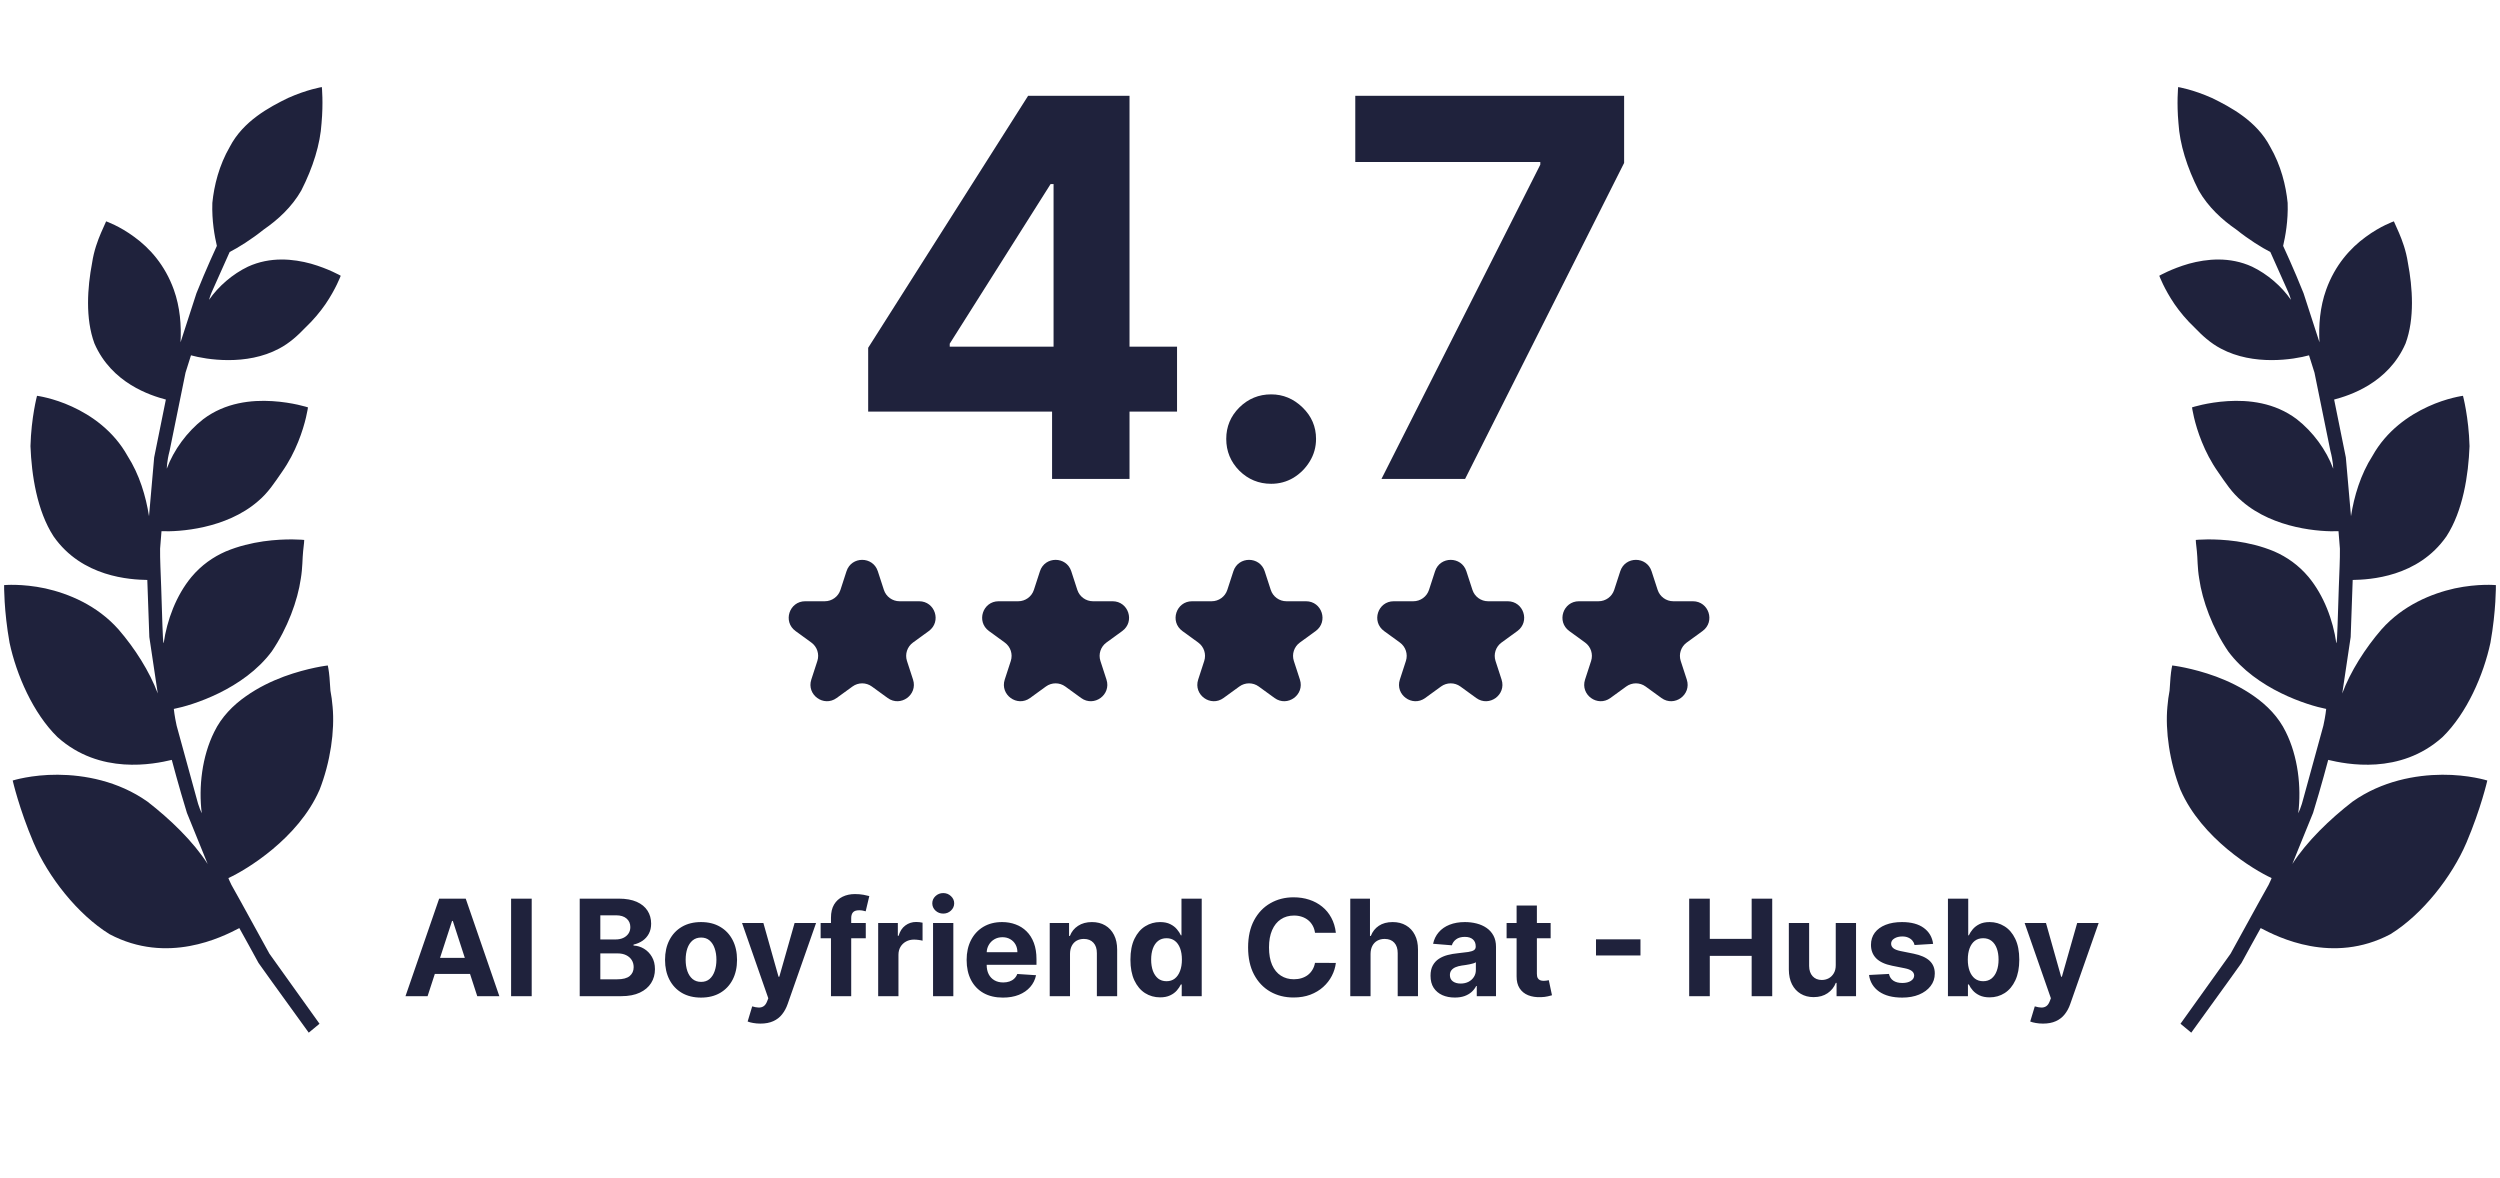 <?xml version="1.0" encoding="UTF-8"?> <svg xmlns="http://www.w3.org/2000/svg" width="261" height="123" viewBox="0 0 261 123" fill="none"><g clip-path="url(#clip0_4133_4989)"><path d="M33.34 82.514C34.513 79.528 34.953 76.264 34.725 73.799C34.676 73.179 34.594 72.608 34.497 72.102C34.464 71.58 34.432 71.106 34.399 70.715C34.334 69.948 34.22 69.475 34.22 69.475C34.22 69.475 32.184 69.703 29.644 70.633C28.374 71.106 26.989 71.759 25.67 72.69C24.319 73.636 23.114 74.86 22.365 76.411C21.094 78.957 20.72 82.155 21.062 84.897C21.062 84.897 20.736 84.261 20.492 83.232C20.215 82.221 19.84 80.85 19.466 79.495C19.091 78.124 18.717 76.77 18.44 75.758C18.212 74.73 18.147 74.011 18.147 74.011C20.068 73.636 25.426 71.972 28.374 68.006C30.018 65.59 31.077 62.702 31.403 60.417C31.598 59.274 31.566 58.263 31.647 57.544C31.745 56.826 31.761 56.369 31.761 56.369C31.761 56.369 29.921 56.174 27.494 56.516C26.273 56.696 24.905 57.006 23.553 57.577C22.251 58.148 21.029 58.997 19.987 60.237C18.391 62.163 17.43 64.742 17.088 67.141C16.974 67.141 16.942 64.219 16.828 61.298C16.779 59.829 16.698 58.377 16.714 57.283C16.811 56.19 16.86 55.456 16.86 55.456C18.668 55.537 23.586 55.227 26.924 52.338C27.999 51.441 28.667 50.38 29.416 49.303C30.165 48.242 30.719 47.148 31.126 46.137C31.94 44.146 32.152 42.53 32.152 42.53C32.152 42.53 30.572 42.008 28.422 41.877C26.273 41.746 23.537 42.008 21.208 43.77C19.531 45.076 18.131 46.985 17.414 48.927C17.414 48.927 17.414 48.16 17.707 47.067C17.935 45.957 18.228 44.472 18.538 42.987C18.847 41.502 19.14 40.017 19.368 38.907C19.71 37.83 19.938 37.095 19.938 37.095C21.534 37.536 25.719 38.221 29.139 36.394C30.23 35.822 31.093 35.023 31.875 34.207C32.722 33.407 33.422 32.558 33.976 31.759C35.067 30.159 35.572 28.788 35.572 28.788C35.572 28.788 34.301 28.054 32.477 27.532C30.637 27.026 28.227 26.765 25.882 27.842C24.286 28.609 22.804 29.882 21.827 31.302C21.827 31.302 21.909 30.959 22.104 30.502C22.316 30.029 22.593 29.408 22.869 28.788C23.423 27.548 23.977 26.308 23.977 26.308C24.872 25.851 26.192 25.035 27.543 23.957C29.009 22.946 30.458 21.624 31.451 19.894C32.673 17.495 33.438 15.047 33.569 12.86C33.764 10.738 33.601 9.09 33.601 9.09C33.601 9.09 32.07 9.335 30.067 10.232C28.129 11.179 25.393 12.631 23.993 15.324C22.869 17.266 22.348 19.372 22.169 21.183C22.104 23.06 22.413 24.692 22.641 25.671C22.641 25.671 21.502 28.119 20.508 30.616C19.678 33.178 18.847 35.741 18.847 35.741C18.945 33.978 18.798 32.052 18.147 30.241C17.219 27.662 15.623 25.9 14.027 24.741C12.463 23.582 11.079 23.109 11.079 23.109C11.079 23.109 10.884 23.566 10.542 24.317C10.216 25.084 9.809 26.144 9.614 27.45C9.125 30.012 8.897 33.26 9.858 35.855C11.665 40.017 15.72 41.289 17.316 41.714C17.316 41.714 16.698 44.733 16.095 47.752C15.818 50.821 15.557 53.889 15.557 53.889C15.232 51.816 14.564 49.548 13.31 47.589C11.845 44.962 9.516 43.362 7.513 42.448C5.526 41.534 3.865 41.322 3.865 41.322C3.865 41.322 3.263 43.574 3.181 46.577C3.295 49.596 3.865 53.334 5.591 55.994C8.571 60.27 13.62 60.515 15.378 60.547C15.378 60.547 15.476 63.518 15.59 66.504C16.03 69.442 16.47 72.396 16.47 72.396C15.623 70.111 14.076 67.679 12.366 65.705C10.118 63.175 7.138 61.967 4.728 61.429C2.269 60.906 0.429 61.086 0.429 61.086C0.429 61.086 0.396 63.746 0.999 67.108C1.715 70.454 3.458 74.469 5.998 76.949C10.444 80.948 16.079 79.773 17.935 79.332C17.935 79.332 18.668 82.123 19.515 84.865C20.606 87.525 21.681 90.201 21.681 90.201C20.182 87.851 17.756 85.517 15.395 83.689C12.317 81.519 8.783 80.899 6.031 80.882C3.279 80.866 1.325 81.486 1.325 81.486C1.325 81.486 1.992 84.424 3.507 87.982C5.021 91.523 8.083 95.456 11.438 97.529C17.479 100.727 23.179 97.839 24.986 96.892C24.986 96.892 25.377 97.611 25.98 98.688C26.273 99.226 26.615 99.846 26.989 100.532C27.445 101.168 27.918 101.821 28.39 102.49C30.311 105.15 32.233 107.81 32.233 107.81L33.357 106.88C33.357 106.88 30.751 103.224 28.129 99.569C27.038 97.594 25.963 95.636 25.149 94.151C24.742 93.416 24.4 92.796 24.156 92.372C23.928 91.931 23.846 91.67 23.846 91.67C25.735 90.805 31.142 87.525 33.34 82.498V82.514Z" fill="#1F223C"></path><path d="M227.66 82.514C226.487 79.528 226.048 76.264 226.275 73.799C226.324 73.179 226.406 72.608 226.503 72.102C226.536 71.58 226.569 71.106 226.601 70.715C226.666 69.948 226.78 69.475 226.78 69.475C226.78 69.475 228.816 69.703 231.356 70.633C232.627 71.106 234.011 71.759 235.33 72.69C236.681 73.636 237.887 74.86 238.636 76.411C239.906 78.957 240.28 82.155 239.938 84.897C239.938 84.897 240.264 84.261 240.508 83.232C240.785 82.221 241.16 80.85 241.534 79.495C241.909 78.124 242.283 76.77 242.56 75.758C242.788 74.73 242.853 74.011 242.853 74.011C240.932 73.636 235.574 71.972 232.627 68.006C230.982 65.59 229.923 62.702 229.598 60.417C229.402 59.274 229.435 58.263 229.353 57.544C229.256 56.826 229.239 56.369 229.239 56.369C229.239 56.369 231.079 56.174 233.506 56.516C234.727 56.696 236.095 57.006 237.447 57.577C238.75 58.148 239.971 58.997 241.013 60.237C242.609 62.163 243.57 64.742 243.912 67.141C244.026 67.141 244.058 64.219 244.172 61.298C244.221 59.829 244.303 58.377 244.286 57.283C244.189 56.19 244.14 55.456 244.14 55.456C242.332 55.537 237.414 55.227 234.076 52.338C233.001 51.441 232.333 50.38 231.584 49.303C230.835 48.242 230.282 47.148 229.874 46.137C229.06 44.146 228.848 42.53 228.848 42.53C228.848 42.53 230.428 42.008 232.578 41.877C234.727 41.746 237.463 42.008 239.792 43.77C241.469 45.076 242.87 46.985 243.586 48.927C243.586 48.927 243.586 48.16 243.293 47.067C243.065 45.957 242.772 44.472 242.463 42.987C242.153 41.502 241.86 40.017 241.632 38.907C241.29 37.83 241.062 37.095 241.062 37.095C239.466 37.536 235.281 38.221 231.861 36.394C230.77 35.822 229.907 35.023 229.125 34.207C228.279 33.407 227.578 32.558 227.025 31.759C225.934 30.159 225.429 28.788 225.429 28.788C225.429 28.788 226.699 28.054 228.523 27.532C230.363 27.026 232.773 26.765 235.118 27.842C236.714 28.609 238.196 29.882 239.173 31.302C239.173 31.302 239.092 30.959 238.896 30.502C238.684 30.029 238.408 29.408 238.131 28.788C237.577 27.548 237.023 26.308 237.023 26.308C236.128 25.851 234.809 25.035 233.457 23.957C231.991 22.946 230.542 21.624 229.549 19.894C228.327 17.495 227.562 15.047 227.432 12.86C227.236 10.738 227.399 9.09 227.399 9.09C227.399 9.09 228.93 9.335 230.933 10.232C232.871 11.179 235.607 12.631 237.007 15.324C238.131 17.266 238.652 19.372 238.831 21.183C238.896 23.06 238.587 24.692 238.359 25.671C238.359 25.671 239.499 28.119 240.492 30.616C241.323 33.178 242.153 35.741 242.153 35.741C242.055 33.978 242.202 32.052 242.853 30.241C243.782 27.662 245.378 25.9 246.973 24.741C248.537 23.582 249.921 23.109 249.921 23.109C249.921 23.109 250.116 23.566 250.458 24.317C250.784 25.084 251.191 26.144 251.387 27.45C251.875 30.012 252.103 33.26 251.142 35.855C249.335 40.017 245.28 41.289 243.684 41.714C243.684 41.714 244.303 44.733 244.905 47.752C245.182 50.821 245.443 53.889 245.443 53.889C245.768 51.816 246.436 49.548 247.69 47.589C249.156 44.962 251.484 43.362 253.487 42.448C255.474 41.534 257.135 41.322 257.135 41.322C257.135 41.322 257.738 43.574 257.819 46.577C257.705 49.596 257.135 53.334 255.409 55.994C252.429 60.27 247.381 60.515 245.622 60.547C245.622 60.547 245.524 63.518 245.41 66.504C244.97 69.442 244.531 72.396 244.531 72.396C245.378 70.111 246.925 67.679 248.634 65.705C250.882 63.175 253.862 61.967 256.272 61.429C258.731 60.906 260.571 61.086 260.571 61.086C260.571 61.086 260.604 63.746 260.001 67.108C259.285 70.454 257.542 74.469 255.002 76.949C250.556 80.948 244.922 79.773 243.065 79.332C243.065 79.332 242.332 82.123 241.485 84.865C240.394 87.525 239.32 90.201 239.32 90.201C240.818 87.851 243.244 85.517 245.606 83.689C248.683 81.519 252.217 80.899 254.969 80.882C257.721 80.866 259.676 81.486 259.676 81.486C259.676 81.486 259.008 84.424 257.493 87.982C255.979 91.523 252.917 95.456 249.563 97.529C243.521 100.727 237.821 97.839 236.014 96.892C236.014 96.892 235.623 97.611 235.02 98.688C234.727 99.226 234.385 99.846 234.011 100.532C233.555 101.168 233.083 101.821 232.61 102.49C230.689 105.15 228.767 107.81 228.767 107.81L227.643 106.88C227.643 106.88 230.249 103.224 232.871 99.569C233.962 97.594 235.037 95.636 235.851 94.151C236.258 93.416 236.6 92.796 236.844 92.372C237.072 91.931 237.154 91.67 237.154 91.67C235.265 90.805 229.858 87.525 227.66 82.498V82.514Z" fill="#1F223C"></path><path d="M88.375 59.637C88.89 58.053 91.13 58.053 91.644 59.637L92.277 61.583C92.507 62.291 93.167 62.771 93.912 62.771H95.958C97.623 62.771 98.315 64.901 96.968 65.88L95.313 67.083C94.71 67.521 94.458 68.296 94.688 69.005L95.321 70.951C95.835 72.534 94.023 73.851 92.676 72.873L91.02 71.67C90.418 71.232 89.602 71.232 89 71.67L87.344 72.873C85.997 73.851 84.185 72.534 84.699 70.951L85.332 69.005C85.562 68.296 85.31 67.521 84.707 67.083L83.052 65.88C81.704 64.901 82.397 62.771 84.062 62.771H86.108C86.853 62.771 87.513 62.291 87.743 61.583L88.375 59.637Z" fill="#1F223C"></path><path d="M108.571 59.637C109.085 58.053 111.325 58.053 111.84 59.637L112.472 61.583C112.702 62.291 113.362 62.771 114.107 62.771H116.153C117.818 62.771 118.511 64.901 117.164 65.88L115.508 67.083C114.906 67.521 114.654 68.296 114.884 69.005L115.516 70.951C116.031 72.534 114.218 73.851 112.871 72.873L111.215 71.67C110.613 71.232 109.797 71.232 109.195 71.67L107.539 72.873C106.192 73.851 104.38 72.534 104.894 70.951L105.527 69.005C105.757 68.296 105.505 67.521 104.902 67.083L103.247 65.88C101.9 64.901 102.592 62.771 104.257 62.771H106.304C107.048 62.771 107.708 62.291 107.938 61.583L108.571 59.637Z" fill="#1F223C"></path><path d="M128.765 59.637C129.28 58.053 131.52 58.053 132.034 59.637L132.667 61.583C132.897 62.291 133.557 62.771 134.301 62.771H136.348C138.013 62.771 138.705 64.901 137.358 65.88L135.703 67.083C135.1 67.521 134.848 68.296 135.078 69.005L135.711 70.951C136.225 72.534 134.413 73.851 133.066 72.873L131.41 71.67C130.808 71.232 129.992 71.232 129.39 71.67L127.734 72.873C126.387 73.851 124.574 72.534 125.089 70.951L125.721 69.005C125.952 68.296 125.699 67.521 125.097 67.083L123.441 65.88C122.094 64.901 122.787 62.771 124.452 62.771H126.498C127.243 62.771 127.903 62.291 128.133 61.583L128.765 59.637Z" fill="#1F223C"></path><path d="M149.82 59.637C150.335 58.053 152.575 58.053 153.089 59.637L153.722 61.583C153.952 62.291 154.612 62.771 155.356 62.771H157.403C159.068 62.771 159.76 64.901 158.413 65.88L156.757 67.083C156.155 67.521 155.903 68.296 156.133 69.005L156.765 70.951C157.28 72.534 155.468 73.851 154.121 72.873L152.465 71.67C151.863 71.232 151.047 71.232 150.444 71.67L148.789 72.873C147.442 73.851 145.629 72.534 146.144 70.951L146.776 69.005C147.006 68.296 146.754 67.521 146.152 67.083L144.496 65.88C143.149 64.901 143.841 62.771 145.506 62.771H147.553C148.298 62.771 148.958 62.291 149.188 61.583L149.82 59.637Z" fill="#1F223C"></path><path d="M169.155 59.637C169.67 58.053 171.91 58.053 172.424 59.637L173.057 61.583C173.287 62.291 173.947 62.771 174.691 62.771H176.738C178.403 62.771 179.095 64.901 177.748 65.88L176.093 67.083C175.49 67.521 175.238 68.296 175.468 69.005L176.101 70.951C176.615 72.534 174.803 73.851 173.456 72.873L171.8 71.67C171.198 71.232 170.382 71.232 169.78 71.67L168.124 72.873C166.777 73.851 164.964 72.534 165.479 70.951L166.111 69.005C166.341 68.296 166.089 67.521 165.487 67.083L163.831 65.88C162.484 64.901 163.177 62.771 164.842 62.771H166.888C167.633 62.771 168.293 62.291 168.523 61.583L169.155 59.637Z" fill="#1F223C"></path><path d="M90.637 42.969V36.309L107.336 10H113.078V19.219H109.68L99.152 35.879V36.191H122.883V42.969H90.637ZM109.836 50V40.938L109.992 37.988V10H117.922V50H109.836ZM132.707 50.508C131.418 50.508 130.311 50.052 129.387 49.141C128.475 48.216 128.02 47.109 128.02 45.82C128.02 44.544 128.475 43.45 129.387 42.539C130.311 41.628 131.418 41.172 132.707 41.172C133.957 41.172 135.051 41.628 135.988 42.539C136.926 43.45 137.395 44.544 137.395 45.82C137.395 46.68 137.173 47.467 136.73 48.184C136.301 48.887 135.734 49.453 135.031 49.883C134.328 50.3 133.553 50.508 132.707 50.508ZM144.226 50L160.808 17.188V16.914H141.491V10H169.558V17.012L152.956 50H144.226Z" fill="#1F223C"></path><path d="M44.64 104H42.333L45.848 93.818H48.622L52.132 104H49.825L47.275 96.145H47.195L44.64 104ZM44.496 99.998H49.945V101.678H44.496V99.998ZM55.51 93.818V104H53.358V93.818H55.51ZM60.522 104V93.818H64.598C65.347 93.818 65.972 93.929 66.473 94.151C66.973 94.373 67.349 94.682 67.601 95.076C67.853 95.467 67.979 95.918 67.979 96.428C67.979 96.826 67.9 97.176 67.74 97.477C67.581 97.776 67.363 98.021 67.084 98.213C66.809 98.402 66.494 98.536 66.14 98.616V98.715C66.527 98.732 66.89 98.841 67.228 99.043C67.57 99.246 67.847 99.529 68.059 99.894C68.271 100.255 68.377 100.686 68.377 101.186C68.377 101.726 68.243 102.209 67.974 102.633C67.709 103.054 67.316 103.387 66.796 103.632C66.275 103.877 65.634 104 64.872 104H60.522ZM62.674 102.24H64.429C65.029 102.24 65.467 102.126 65.742 101.897C66.017 101.665 66.154 101.357 66.154 100.972C66.154 100.691 66.087 100.442 65.951 100.227C65.815 100.011 65.621 99.842 65.369 99.719C65.12 99.597 64.824 99.535 64.479 99.535H62.674V102.24ZM62.674 98.079H64.27C64.565 98.079 64.827 98.028 65.056 97.925C65.288 97.819 65.47 97.669 65.603 97.477C65.739 97.285 65.806 97.055 65.806 96.786C65.806 96.418 65.675 96.122 65.414 95.896C65.155 95.671 64.787 95.558 64.31 95.558H62.674V98.079ZM73.188 104.149C72.416 104.149 71.748 103.985 71.184 103.657C70.624 103.326 70.192 102.865 69.887 102.275C69.582 101.682 69.43 100.994 69.43 100.212C69.43 99.423 69.582 98.733 69.887 98.144C70.192 97.55 70.624 97.09 71.184 96.761C71.748 96.43 72.416 96.264 73.188 96.264C73.96 96.264 74.626 96.43 75.187 96.761C75.75 97.09 76.184 97.55 76.489 98.144C76.794 98.733 76.947 99.423 76.947 100.212C76.947 100.994 76.794 101.682 76.489 102.275C76.184 102.865 75.75 103.326 75.187 103.657C74.626 103.985 73.96 104.149 73.188 104.149ZM73.198 102.509C73.549 102.509 73.843 102.409 74.078 102.21C74.313 102.008 74.491 101.733 74.61 101.385C74.733 101.037 74.794 100.641 74.794 100.197C74.794 99.753 74.733 99.356 74.61 99.008C74.491 98.66 74.313 98.385 74.078 98.183C73.843 97.981 73.549 97.88 73.198 97.88C72.843 97.88 72.545 97.981 72.303 98.183C72.064 98.385 71.884 98.66 71.761 99.008C71.642 99.356 71.582 99.753 71.582 100.197C71.582 100.641 71.642 101.037 71.761 101.385C71.884 101.733 72.064 102.008 72.303 102.21C72.545 102.409 72.843 102.509 73.198 102.509ZM79.385 106.864C79.117 106.864 78.865 106.842 78.629 106.799C78.397 106.759 78.205 106.708 78.053 106.645L78.53 105.064C78.779 105.14 79.002 105.182 79.201 105.188C79.403 105.195 79.577 105.148 79.723 105.049C79.872 104.95 79.993 104.781 80.086 104.542L80.21 104.219L77.471 96.364H79.698L81.279 101.972H81.359L82.955 96.364H85.197L82.229 104.825C82.086 105.236 81.892 105.594 81.647 105.899C81.405 106.207 81.099 106.444 80.728 106.61C80.356 106.779 79.909 106.864 79.385 106.864ZM90.387 96.364V97.954H85.674V96.364H90.387ZM86.753 104V95.812C86.753 95.258 86.861 94.799 87.076 94.435C87.295 94.07 87.593 93.797 87.971 93.614C88.349 93.432 88.778 93.341 89.259 93.341C89.584 93.341 89.88 93.366 90.149 93.415C90.42 93.465 90.623 93.51 90.755 93.55L90.377 95.141C90.294 95.114 90.192 95.089 90.069 95.066C89.95 95.043 89.827 95.031 89.701 95.031C89.39 95.031 89.172 95.104 89.05 95.25C88.927 95.392 88.866 95.593 88.866 95.852V104H86.753ZM91.681 104V96.364H93.734V97.696H93.814C93.953 97.222 94.187 96.864 94.515 96.622C94.843 96.377 95.221 96.254 95.648 96.254C95.754 96.254 95.869 96.261 95.992 96.274C96.114 96.287 96.222 96.306 96.315 96.329V98.208C96.215 98.178 96.078 98.152 95.902 98.129C95.726 98.105 95.566 98.094 95.42 98.094C95.108 98.094 94.83 98.162 94.585 98.298C94.343 98.43 94.15 98.616 94.008 98.854C93.869 99.093 93.799 99.368 93.799 99.68V104H91.681ZM97.41 104V96.364H99.528V104H97.41ZM98.474 95.379C98.159 95.379 97.889 95.275 97.663 95.066C97.441 94.854 97.33 94.6 97.33 94.305C97.33 94.014 97.441 93.763 97.663 93.555C97.889 93.343 98.159 93.237 98.474 93.237C98.788 93.237 99.057 93.343 99.279 93.555C99.504 93.763 99.617 94.014 99.617 94.305C99.617 94.6 99.504 94.854 99.279 95.066C99.057 95.275 98.788 95.379 98.474 95.379ZM104.704 104.149C103.919 104.149 103.243 103.99 102.676 103.672C102.112 103.35 101.678 102.896 101.373 102.31C101.068 101.72 100.916 101.022 100.916 100.217C100.916 99.431 101.068 98.742 101.373 98.148C101.678 97.555 102.107 97.093 102.661 96.761C103.218 96.43 103.871 96.264 104.62 96.264C105.123 96.264 105.592 96.345 106.027 96.508C106.464 96.667 106.845 96.907 107.17 97.229C107.498 97.55 107.753 97.954 107.936 98.442C108.118 98.926 108.209 99.492 108.209 100.142V100.724H101.761V99.411H106.216C106.216 99.106 106.149 98.836 106.017 98.601C105.884 98.365 105.7 98.182 105.465 98.049C105.233 97.913 104.963 97.845 104.654 97.845C104.333 97.845 104.048 97.92 103.799 98.069C103.554 98.215 103.362 98.412 103.223 98.66C103.083 98.906 103.012 99.179 103.009 99.481V100.729C103.009 101.107 103.078 101.433 103.218 101.708C103.36 101.983 103.561 102.195 103.819 102.344C104.078 102.494 104.384 102.568 104.739 102.568C104.974 102.568 105.19 102.535 105.385 102.469C105.581 102.402 105.748 102.303 105.887 102.17C106.027 102.038 106.133 101.875 106.206 101.683L108.164 101.812C108.065 102.283 107.861 102.694 107.553 103.045C107.248 103.393 106.854 103.665 106.37 103.861C105.889 104.053 105.334 104.149 104.704 104.149ZM111.709 99.585V104H109.591V96.364H111.61V97.711H111.699C111.868 97.267 112.152 96.915 112.549 96.657C112.947 96.395 113.429 96.264 113.996 96.264C114.526 96.264 114.989 96.38 115.383 96.612C115.778 96.844 116.084 97.176 116.303 97.606C116.522 98.034 116.631 98.544 116.631 99.138V104H114.513V99.516C114.516 99.048 114.397 98.684 114.155 98.422C113.913 98.157 113.58 98.024 113.156 98.024C112.871 98.024 112.619 98.085 112.4 98.208C112.185 98.331 112.016 98.51 111.893 98.745C111.774 98.977 111.712 99.257 111.709 99.585ZM121.114 104.124C120.534 104.124 120.009 103.975 119.538 103.677C119.071 103.375 118.7 102.933 118.425 102.349C118.153 101.763 118.017 101.044 118.017 100.192C118.017 99.317 118.158 98.589 118.439 98.009C118.721 97.426 119.096 96.99 119.563 96.702C120.034 96.41 120.549 96.264 121.109 96.264C121.537 96.264 121.893 96.337 122.178 96.483C122.466 96.626 122.698 96.805 122.874 97.02C123.053 97.232 123.189 97.441 123.282 97.646H123.346V93.818H125.459V104H123.371V102.777H123.282C123.182 102.989 123.041 103.2 122.859 103.408C122.68 103.614 122.447 103.785 122.158 103.92C121.873 104.056 121.525 104.124 121.114 104.124ZM121.785 102.439C122.127 102.439 122.415 102.346 122.65 102.161C122.889 101.972 123.071 101.708 123.197 101.37C123.327 101.032 123.391 100.636 123.391 100.182C123.391 99.728 123.328 99.333 123.202 98.999C123.076 98.664 122.894 98.405 122.655 98.223C122.417 98.041 122.127 97.95 121.785 97.95C121.437 97.95 121.144 98.044 120.905 98.233C120.667 98.422 120.486 98.684 120.363 99.019C120.241 99.353 120.18 99.741 120.18 100.182C120.18 100.626 120.241 101.019 120.363 101.36C120.489 101.698 120.67 101.963 120.905 102.156C121.144 102.344 121.437 102.439 121.785 102.439ZM139.464 97.383H137.287C137.247 97.101 137.166 96.851 137.043 96.632C136.921 96.41 136.763 96.221 136.571 96.065C136.379 95.91 136.157 95.79 135.905 95.707C135.656 95.624 135.386 95.583 135.094 95.583C134.567 95.583 134.108 95.714 133.717 95.976C133.326 96.234 133.023 96.612 132.807 97.109C132.592 97.603 132.484 98.203 132.484 98.909C132.484 99.635 132.592 100.245 132.807 100.739C133.026 101.232 133.331 101.605 133.722 101.857C134.113 102.109 134.566 102.235 135.079 102.235C135.368 102.235 135.635 102.197 135.88 102.121C136.128 102.045 136.349 101.933 136.541 101.788C136.733 101.638 136.892 101.458 137.018 101.246C137.148 101.034 137.237 100.792 137.287 100.52L139.464 100.53C139.408 100.997 139.267 101.448 139.042 101.882C138.82 102.313 138.52 102.699 138.142 103.04C137.767 103.379 137.32 103.647 136.8 103.846C136.282 104.041 135.698 104.139 135.045 104.139C134.136 104.139 133.324 103.934 132.608 103.523C131.896 103.112 131.332 102.517 130.918 101.738C130.507 100.959 130.302 100.016 130.302 98.909C130.302 97.799 130.51 96.854 130.928 96.075C131.346 95.296 131.912 94.703 132.628 94.296C133.344 93.885 134.15 93.679 135.045 93.679C135.635 93.679 136.181 93.762 136.685 93.928C137.192 94.093 137.641 94.335 138.032 94.653C138.424 94.968 138.742 95.354 138.987 95.812C139.236 96.269 139.395 96.793 139.464 97.383ZM143.086 99.585V104H140.968V93.818H143.026V97.711H143.116C143.288 97.26 143.567 96.907 143.951 96.652C144.336 96.394 144.818 96.264 145.398 96.264C145.928 96.264 146.391 96.38 146.785 96.612C147.183 96.841 147.491 97.171 147.71 97.602C147.932 98.029 148.041 98.541 148.038 99.138V104H145.92V99.516C145.923 99.045 145.804 98.679 145.562 98.417C145.323 98.155 144.989 98.024 144.558 98.024C144.269 98.024 144.014 98.085 143.792 98.208C143.573 98.331 143.401 98.51 143.275 98.745C143.152 98.977 143.089 99.257 143.086 99.585ZM151.882 104.144C151.395 104.144 150.961 104.06 150.58 103.891C150.198 103.718 149.897 103.465 149.675 103.13C149.456 102.792 149.347 102.371 149.347 101.867C149.347 101.443 149.424 101.087 149.58 100.798C149.736 100.51 149.948 100.278 150.217 100.102C150.485 99.927 150.79 99.794 151.131 99.704C151.476 99.615 151.837 99.552 152.215 99.516C152.659 99.469 153.017 99.426 153.289 99.386C153.561 99.343 153.758 99.28 153.881 99.197C154.003 99.115 154.065 98.992 154.065 98.829V98.8C154.065 98.485 153.965 98.241 153.766 98.069C153.571 97.897 153.292 97.81 152.931 97.81C152.55 97.81 152.247 97.895 152.021 98.064C151.796 98.23 151.647 98.438 151.574 98.69L149.615 98.531C149.714 98.067 149.91 97.666 150.202 97.328C150.493 96.987 150.87 96.725 151.33 96.543C151.794 96.357 152.331 96.264 152.941 96.264C153.365 96.264 153.771 96.314 154.159 96.413C154.55 96.513 154.897 96.667 155.198 96.876C155.503 97.085 155.743 97.353 155.919 97.681C156.095 98.006 156.183 98.395 156.183 98.849V104H154.174V102.941H154.114C153.992 103.18 153.828 103.39 153.622 103.572C153.417 103.751 153.17 103.892 152.881 103.995C152.593 104.094 152.26 104.144 151.882 104.144ZM152.489 102.683C152.8 102.683 153.075 102.621 153.314 102.499C153.553 102.373 153.74 102.204 153.876 101.991C154.012 101.779 154.08 101.539 154.08 101.271V100.46C154.013 100.503 153.922 100.543 153.806 100.58C153.693 100.613 153.566 100.644 153.423 100.674C153.281 100.701 153.138 100.725 152.996 100.749C152.853 100.768 152.724 100.787 152.608 100.803C152.359 100.84 152.142 100.898 151.957 100.977C151.771 101.057 151.627 101.165 151.524 101.3C151.421 101.433 151.37 101.599 151.37 101.798C151.37 102.086 151.474 102.306 151.683 102.459C151.895 102.608 152.164 102.683 152.489 102.683ZM161.887 96.364V97.954H157.289V96.364H161.887ZM158.333 94.534H160.451V101.653C160.451 101.849 160.48 102.001 160.54 102.111C160.6 102.217 160.683 102.291 160.789 102.335C160.898 102.378 161.024 102.399 161.167 102.399C161.266 102.399 161.365 102.391 161.465 102.374C161.564 102.354 161.641 102.339 161.694 102.33L162.027 103.906C161.921 103.939 161.771 103.977 161.579 104.02C161.387 104.066 161.153 104.094 160.878 104.104C160.368 104.124 159.92 104.056 159.536 103.901C159.155 103.745 158.858 103.503 158.646 103.175C158.434 102.847 158.329 102.432 158.333 101.932V94.534ZM171.265 98.069V99.749H166.622V98.069H171.265ZM176.35 104V93.818H178.502V98.019H182.873V93.818H185.02V104H182.873V99.794H178.502V104H176.35ZM191.652 100.749V96.364H193.77V104H191.737V102.613H191.657C191.485 103.06 191.198 103.42 190.797 103.692C190.4 103.964 189.914 104.099 189.341 104.099C188.83 104.099 188.381 103.983 187.993 103.751C187.605 103.519 187.302 103.19 187.083 102.762C186.868 102.335 186.759 101.822 186.755 101.226V96.364H188.873V100.848C188.877 101.299 188.998 101.655 189.236 101.917C189.475 102.179 189.795 102.31 190.196 102.31C190.451 102.31 190.69 102.252 190.912 102.136C191.134 102.016 191.313 101.841 191.449 101.609C191.588 101.377 191.656 101.09 191.652 100.749ZM201.818 98.541L199.879 98.66C199.846 98.495 199.775 98.346 199.665 98.213C199.556 98.077 199.412 97.969 199.233 97.89C199.057 97.807 198.847 97.766 198.601 97.766C198.273 97.766 197.997 97.835 197.771 97.974C197.546 98.11 197.433 98.293 197.433 98.521C197.433 98.704 197.506 98.858 197.652 98.984C197.798 99.11 198.048 99.211 198.403 99.287L199.785 99.565C200.527 99.718 201.081 99.963 201.445 100.301C201.81 100.639 201.992 101.083 201.992 101.634C201.992 102.134 201.845 102.573 201.55 102.951C201.258 103.329 200.857 103.624 200.346 103.836C199.839 104.045 199.254 104.149 198.591 104.149C197.581 104.149 196.775 103.939 196.175 103.518C195.579 103.094 195.229 102.517 195.126 101.788L197.209 101.678C197.272 101.987 197.425 102.222 197.667 102.384C197.909 102.543 198.219 102.623 198.596 102.623C198.968 102.623 199.266 102.552 199.491 102.409C199.72 102.263 199.836 102.076 199.839 101.847C199.836 101.655 199.755 101.498 199.596 101.375C199.437 101.249 199.191 101.153 198.86 101.087L197.537 100.823C196.792 100.674 196.237 100.415 195.872 100.048C195.511 99.68 195.33 99.211 195.33 98.641C195.33 98.15 195.463 97.728 195.728 97.373C195.996 97.018 196.372 96.745 196.856 96.553C197.344 96.36 197.914 96.264 198.567 96.264C199.531 96.264 200.29 96.468 200.844 96.876C201.4 97.283 201.725 97.838 201.818 98.541ZM203.365 104V93.818H205.483V97.646H205.548C205.641 97.441 205.775 97.232 205.951 97.02C206.13 96.805 206.362 96.626 206.647 96.483C206.935 96.337 207.293 96.264 207.721 96.264C208.277 96.264 208.791 96.41 209.262 96.702C209.732 96.99 210.109 97.426 210.39 98.009C210.672 98.589 210.813 99.317 210.813 100.192C210.813 101.044 210.675 101.763 210.4 102.349C210.128 102.933 209.757 103.375 209.287 103.677C208.819 103.975 208.296 104.124 207.716 104.124C207.305 104.124 206.955 104.056 206.667 103.92C206.382 103.785 206.148 103.614 205.966 103.408C205.783 103.2 205.644 102.989 205.548 102.777H205.453V104H203.365ZM205.439 100.182C205.439 100.636 205.502 101.032 205.627 101.37C205.753 101.708 205.936 101.972 206.174 102.161C206.413 102.346 206.703 102.439 207.044 102.439C207.389 102.439 207.681 102.344 207.919 102.156C208.158 101.963 208.339 101.698 208.461 101.36C208.587 101.019 208.65 100.626 208.65 100.182C208.65 99.741 208.589 99.353 208.466 99.019C208.344 98.684 208.163 98.422 207.924 98.233C207.686 98.044 207.392 97.95 207.044 97.95C206.7 97.95 206.408 98.041 206.169 98.223C205.934 98.405 205.753 98.664 205.627 98.999C205.502 99.333 205.439 99.728 205.439 100.182ZM213.287 106.864C213.019 106.864 212.767 106.842 212.532 106.799C212.3 106.759 212.108 106.708 211.955 106.645L212.432 105.064C212.681 105.14 212.905 105.182 213.104 105.188C213.306 105.195 213.48 105.148 213.626 105.049C213.775 104.95 213.896 104.781 213.988 104.542L214.113 104.219L211.373 96.364H213.601L215.182 101.972H215.261L216.857 96.364H219.099L216.131 104.825C215.989 105.236 215.795 105.594 215.55 105.899C215.308 106.207 215.001 106.444 214.63 106.61C214.259 106.779 213.811 106.864 213.287 106.864Z" fill="#1F223C"></path></g><defs><clipPath id="clip0_4133_4989"><rect width="261" height="123" fill="white"></rect></clipPath></defs></svg> 
